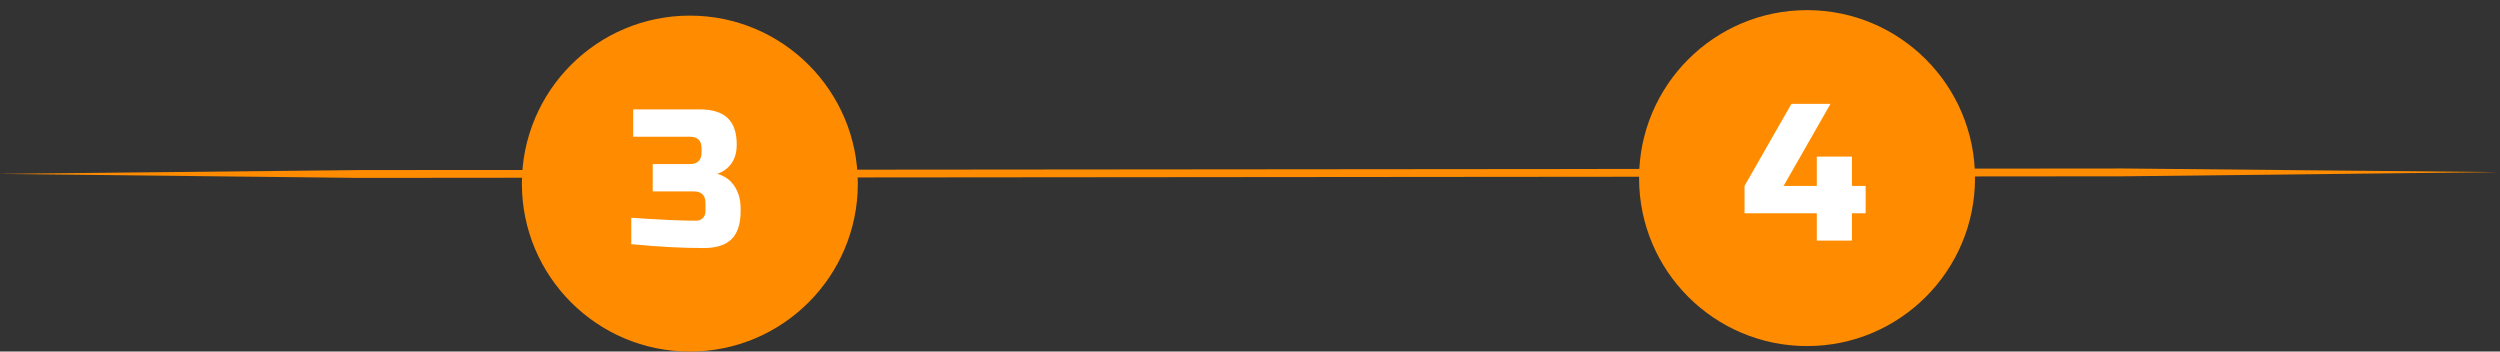 <?xml version="1.0" encoding="UTF-8"?> <svg xmlns="http://www.w3.org/2000/svg" width="320" height="45" viewBox="0 0 320 45" fill="none"><rect x="0" y="0" width="320" height="45" fill="#333333" stroke="none"/> <g clip-path="url(#clip0)"> <path d="M271.812 22.567L45.91 22.771L-0.199 22.259L45.91 21.771L271.812 21.567L319.801 22.031L271.812 22.567Z" fill="#FF8C00"></path> <path d="M88.301 45C100.175 45 109.801 35.374 109.801 23.5C109.801 11.626 100.175 2 88.301 2C76.427 2 66.801 11.626 66.801 23.5C66.801 35.374 76.427 45 88.301 45Z" fill="#FF8C00"></path> <path d="M231.301 44.297C243.175 44.297 252.801 34.672 252.801 22.797C252.801 10.923 243.175 1.297 231.301 1.297C219.427 1.297 209.801 10.923 209.801 22.797C209.801 34.672 219.427 44.297 231.301 44.297Z" fill="#FF8C00"></path> <path d="M90.051 31.75C87.267 31.75 84.184 31.583 80.801 31.25V27.875C84.484 28.125 87.234 28.25 89.051 28.25C89.434 28.25 89.734 28.142 89.951 27.925C90.184 27.692 90.301 27.383 90.301 27V26C90.301 25 89.801 24.5 88.801 24.5H83.551V21H88.301C89.301 21 89.801 20.5 89.801 19.5V19C89.801 18 89.301 17.5 88.301 17.5H81.051V14H89.551C91.184 14 92.384 14.375 93.151 15.125C93.917 15.858 94.301 16.983 94.301 18.5C94.301 19.5 94.067 20.317 93.601 20.95C93.151 21.567 92.551 22 91.801 22.25C93.151 22.617 94.067 23.517 94.551 24.95C94.717 25.467 94.801 26.067 94.801 26.75V27C94.801 28.633 94.417 29.833 93.651 30.6C92.884 31.367 91.684 31.75 90.051 31.75Z" fill="white"></path> <path d="M232.551 27.297H223.301V23.797L229.301 13.297H234.301L228.301 23.797H232.551V20.047H237.051V23.797H238.801V27.297H237.051V30.797H232.551V27.297Z" fill="white"></path> </g> <defs> <clipPath id="clip0"> <rect width="320" height="45" fill="white"></rect> </clipPath> </defs> </svg> 